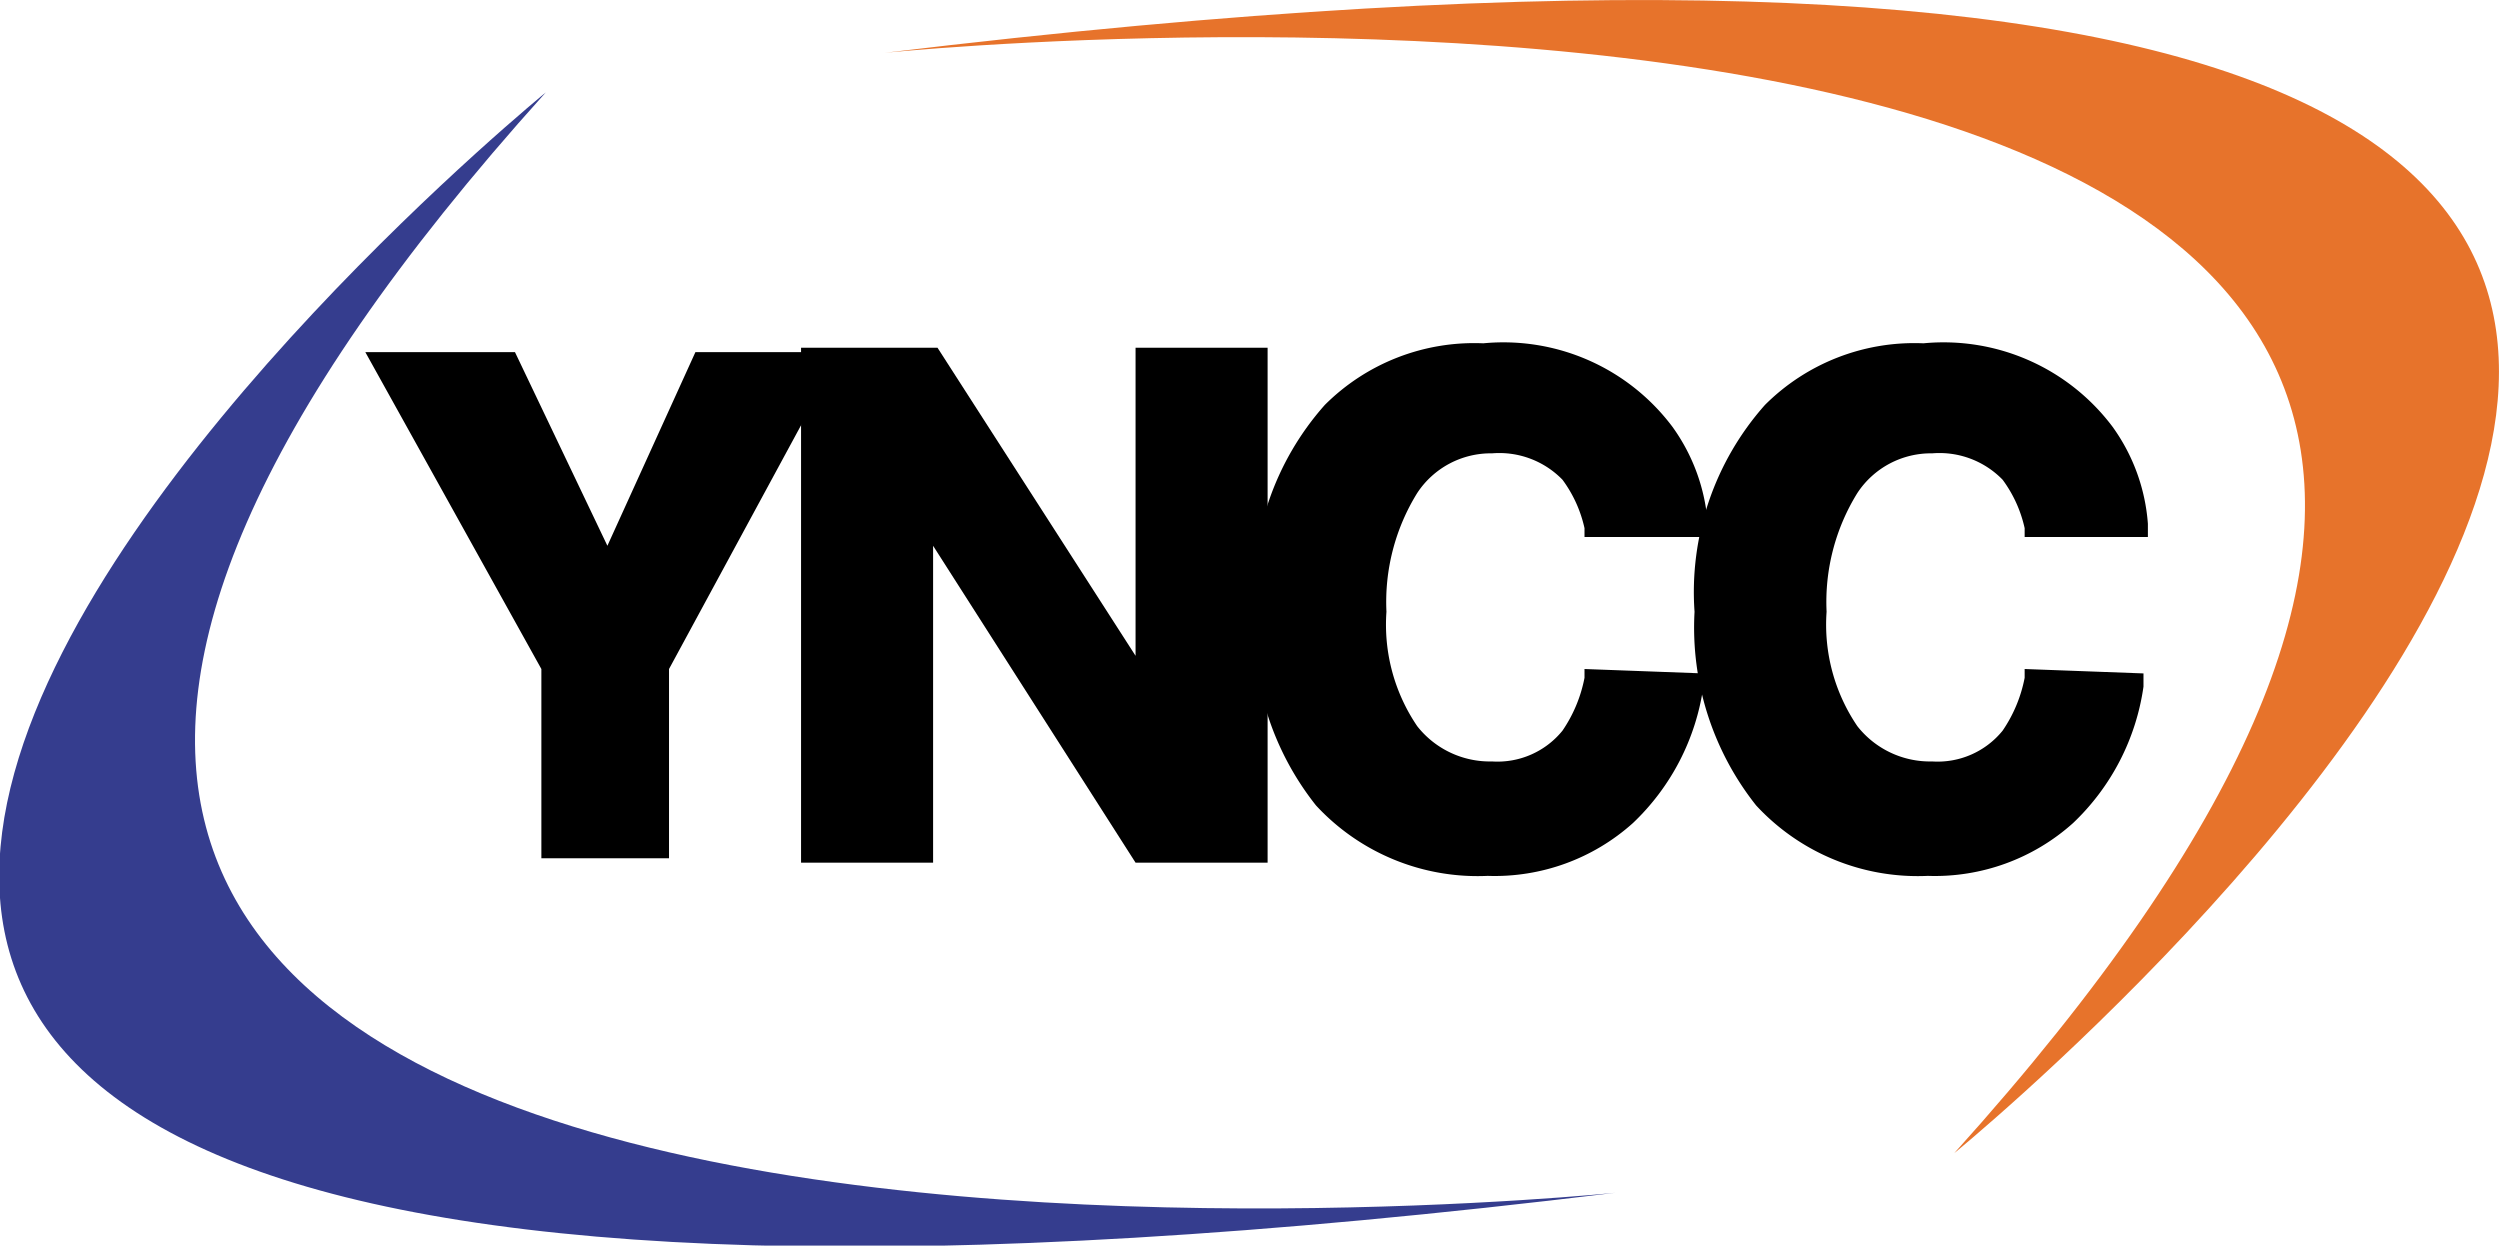 <svg id="Layer_1" data-name="Layer 1" xmlns="http://www.w3.org/2000/svg" viewBox="0 0 56.8 28.3">
  <title>track-promo-logo-grid</title>
  <g>
    <path d="M12.4,2.1S-27.9,35,36.7,27.1C36.7,27.1-14.9,32.4,12.4,2.1Z" style="fill: #353d8e"/>
    <path d="M44.4,26.2S84.6-6.6,20.1,1.2C20.1,1.2,71.7-4.1,44.4,26.2Z" style="fill: #e7732b"/>
    <polygon points="15.8 8 13.8 12.4 11.7 8 8.3 8 12.3 15.2 12.3 19.5 15.2 19.5 15.2 15.2 19.1 8 15.8 8"/>
    <polygon points="25.8 7.9 25.8 14.9 21.3 7.9 18.2 7.9 18.2 19.6 21.2 19.6 21.2 12.4 25.8 19.6 28.8 19.6 28.8 7.9 25.8 7.9"/>
    <path d="M36,15.2v.2a3.2,3.2,0,0,1-.5,1.2,1.9,1.9,0,0,1-1.6.7,2.1,2.1,0,0,1-1.7-.8,4.1,4.1,0,0,1-.7-2.6,4.7,4.7,0,0,1,.7-2.7,2,2,0,0,1,1.7-.9,2,2,0,0,1,1.6.6,2.9,2.9,0,0,1,.5,1.1v.2h2.8v-.3A4.3,4.3,0,0,0,38,9.7a4.8,4.8,0,0,0-4.3-1.9,4.8,4.8,0,0,0-3.6,1.4,6.4,6.4,0,0,0-1.6,4.7,6.5,6.5,0,0,0,1.4,4.4,5,5,0,0,0,3.9,1.6,4.7,4.7,0,0,0,3.3-1.2,5.3,5.3,0,0,0,1.6-3.1v-.3Z"/>
    <path d="M46,15.2v.2a3.2,3.2,0,0,1-.5,1.2,1.9,1.9,0,0,1-1.6.7,2.1,2.1,0,0,1-1.7-.8,4.1,4.1,0,0,1-.7-2.6,4.7,4.7,0,0,1,.7-2.7,2,2,0,0,1,1.7-.9,2,2,0,0,1,1.6.6,2.9,2.9,0,0,1,.5,1.1v.2h2.8v-.3A4.3,4.3,0,0,0,48,9.7a4.8,4.8,0,0,0-4.3-1.9,4.8,4.8,0,0,0-3.6,1.4,6.4,6.4,0,0,0-1.6,4.7,6.5,6.5,0,0,0,1.4,4.4,5,5,0,0,0,3.9,1.6,4.7,4.7,0,0,0,3.3-1.2,5.3,5.3,0,0,0,1.6-3.1v-.3Z"/>
  </g>
</svg>
